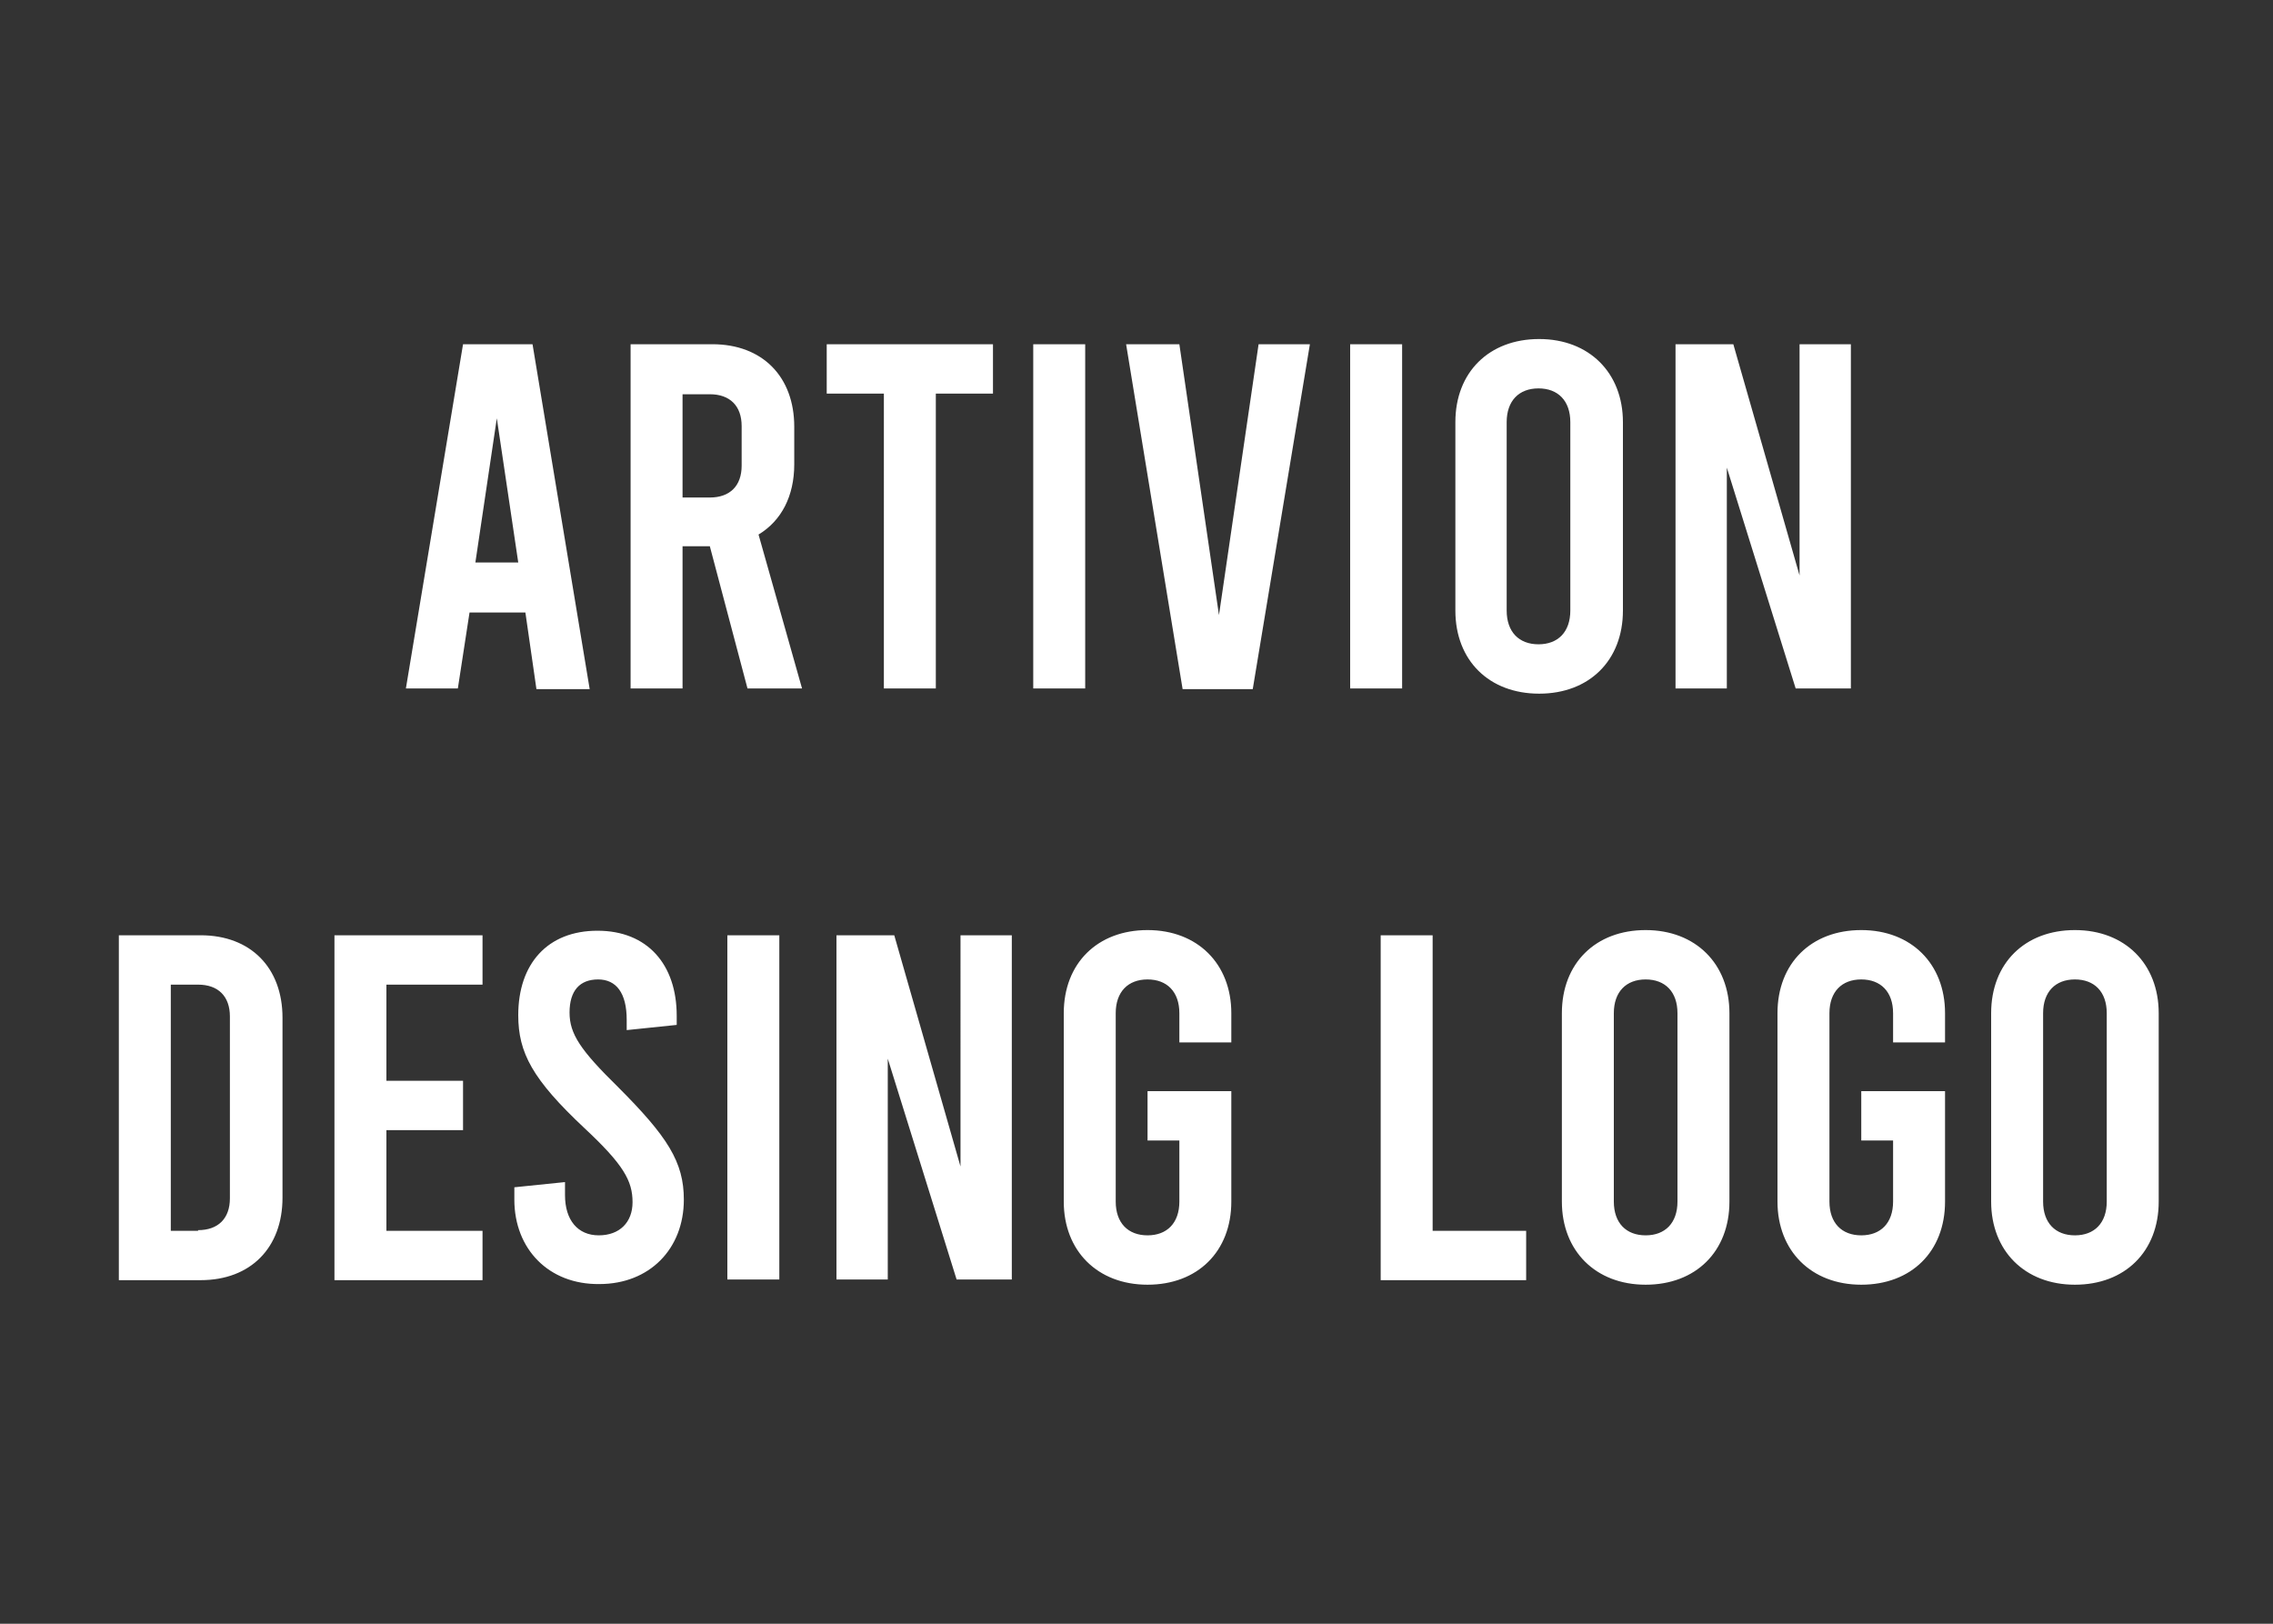 <svg xmlns="http://www.w3.org/2000/svg" xml:space="preserve" id="Capa_1" x="0" y="0" style="enable-background:new 0 0 350 250" viewBox="0 0 350 250"><rect x="0" y="0" width="350" height="250" fill="#333333" stroke="none"/><style>.st0{fill:#fff}</style><linearGradient id="SVGID_1_" x1="0" x2="0" y1="0" y2="-1" gradientUnits="userSpaceOnUse"><stop offset="0" style="stop-color:#656565"></stop><stop offset=".618" style="stop-color:#1b1b1b"></stop><stop offset=".629" style="stop-color:#545454"></stop><stop offset=".983" style="stop-color:#3e3e3e"></stop></linearGradient><path d="M80.9 94.3h-8.6L70.5 106h-8l8.8-53H82l8.8 53.1h-8.2l-1.7-11.8zm-1.1-7.7-3.3-22.2-3.3 22.2h6.6zM115.1 106l-5.8-21.9h-4.2V106h-8V53h12.6c7.7 0 12.6 5 12.6 12.7v5.8c0 4.9-2 8.7-5.5 10.8l6.7 23.7h-8.4zm-10-29.4h4.2c3.1 0 4.9-1.8 4.9-4.9v-6.1c0-3.1-1.8-4.9-4.9-4.9h-4.2v15.9zM127.3 53h25.6v7.6h-8.8V106h-8V60.6h-8.8V53zM159.1 53h8v53h-8V53zM201.7 53l-8.8 53.1h-10.8L173.4 53h8.2l6.1 41.7 6.1-41.7h7.9zM207.9 53h8v53h-8V53zM224.1 94V65c0-7.7 5.2-12.8 12.9-12.8s12.9 5.2 12.9 12.8v29c0 7.7-5.2 12.8-12.9 12.8s-12.9-5.1-12.9-12.8zm17.7 0V65c0-3.3-1.9-5.2-4.9-5.2-3 0-4.9 1.9-4.9 5.2v29c0 3.3 1.9 5.2 4.9 5.2 3 0 4.9-1.9 4.9-5.2zM258 53h8.9l10.2 35.6V53h7.9v53h-8.5l-10.6-34v34H258V53zM18.3 144h12.6c7.7 0 12.6 5 12.6 12.7v27.7c0 7.7-4.9 12.7-12.6 12.7H18.3V144zm12.2 45.4c3.1 0 4.9-1.8 4.9-4.9v-28c0-3.1-1.8-4.9-4.9-4.9h-4.2v37.9h4.2zM51.5 144h22.8v7.6H59.5v14.8h11.8v7.6H59.5v15.5h14.8v7.6H51.5V144zM79.2 184.7v-1.9l7.8-.8v2c0 3.9 2 6.2 5.2 6.2s5.2-2 5.2-5.1c0-3.3-1.4-5.8-7.4-11.4-8-7.5-10.2-11.6-10.2-17.4 0-7.9 4.5-13 12.2-13s12.2 5.2 12.2 13.1v1.4l-7.7.8V157c0-4.1-1.6-6.2-4.4-6.2-2.8 0-4.4 1.7-4.4 5.1 0 3.3 1.7 5.8 7.4 11.4 7.7 7.7 10.2 11.6 10.2 17.4 0 7.6-5.3 13-13 13-7.8.1-13.1-5.4-13.1-13zM112 144h8v53h-8v-53zM128.8 144h8.9l10.2 35.6V144h7.9v53h-8.5l-10.6-34v34h-7.9v-53zM181.6 160.5V156c0-3.3-1.9-5.2-4.9-5.2s-4.9 1.9-4.9 5.2v29c0 3.3 1.9 5.2 4.9 5.2s4.9-1.9 4.9-5.2v-9.4h-4.9V168h12.9v17c0 7.7-5.2 12.8-12.9 12.8s-12.9-5.2-12.9-12.8v-29c0-7.7 5.2-12.8 12.9-12.8s12.9 5.2 12.9 12.8v4.5h-8zM212.6 144h8v45.5H235v7.6h-22.4V144zM240.5 185v-29c0-7.7 5.2-12.8 12.9-12.8s12.9 5.2 12.9 12.8v29c0 7.7-5.2 12.8-12.9 12.8s-12.9-5.2-12.9-12.8zm17.8 0v-29c0-3.3-1.9-5.2-4.9-5.2s-4.9 1.9-4.9 5.2v29c0 3.3 1.9 5.2 4.9 5.2s4.9-1.9 4.9-5.2zM291.5 160.5V156c0-3.3-1.9-5.2-4.9-5.2s-4.9 1.9-4.9 5.2v29c0 3.3 1.9 5.2 4.9 5.2s4.9-1.9 4.9-5.2v-9.4h-4.9V168h12.9v17c0 7.7-5.2 12.8-12.9 12.8s-12.9-5.2-12.9-12.8v-29c0-7.7 5.2-12.8 12.9-12.8s12.9 5.2 12.9 12.8v4.5h-8zM306.6 185v-29c0-7.7 5.2-12.8 12.9-12.8s12.9 5.2 12.9 12.8v29c0 7.7-5.2 12.8-12.9 12.8s-12.9-5.2-12.9-12.8zm17.8 0v-29c0-3.3-1.9-5.2-4.9-5.2-3 0-4.9 1.9-4.9 5.2v29c0 3.3 1.9 5.2 4.9 5.2 3 0 4.9-1.9 4.9-5.2z" class="st0"></path></svg>